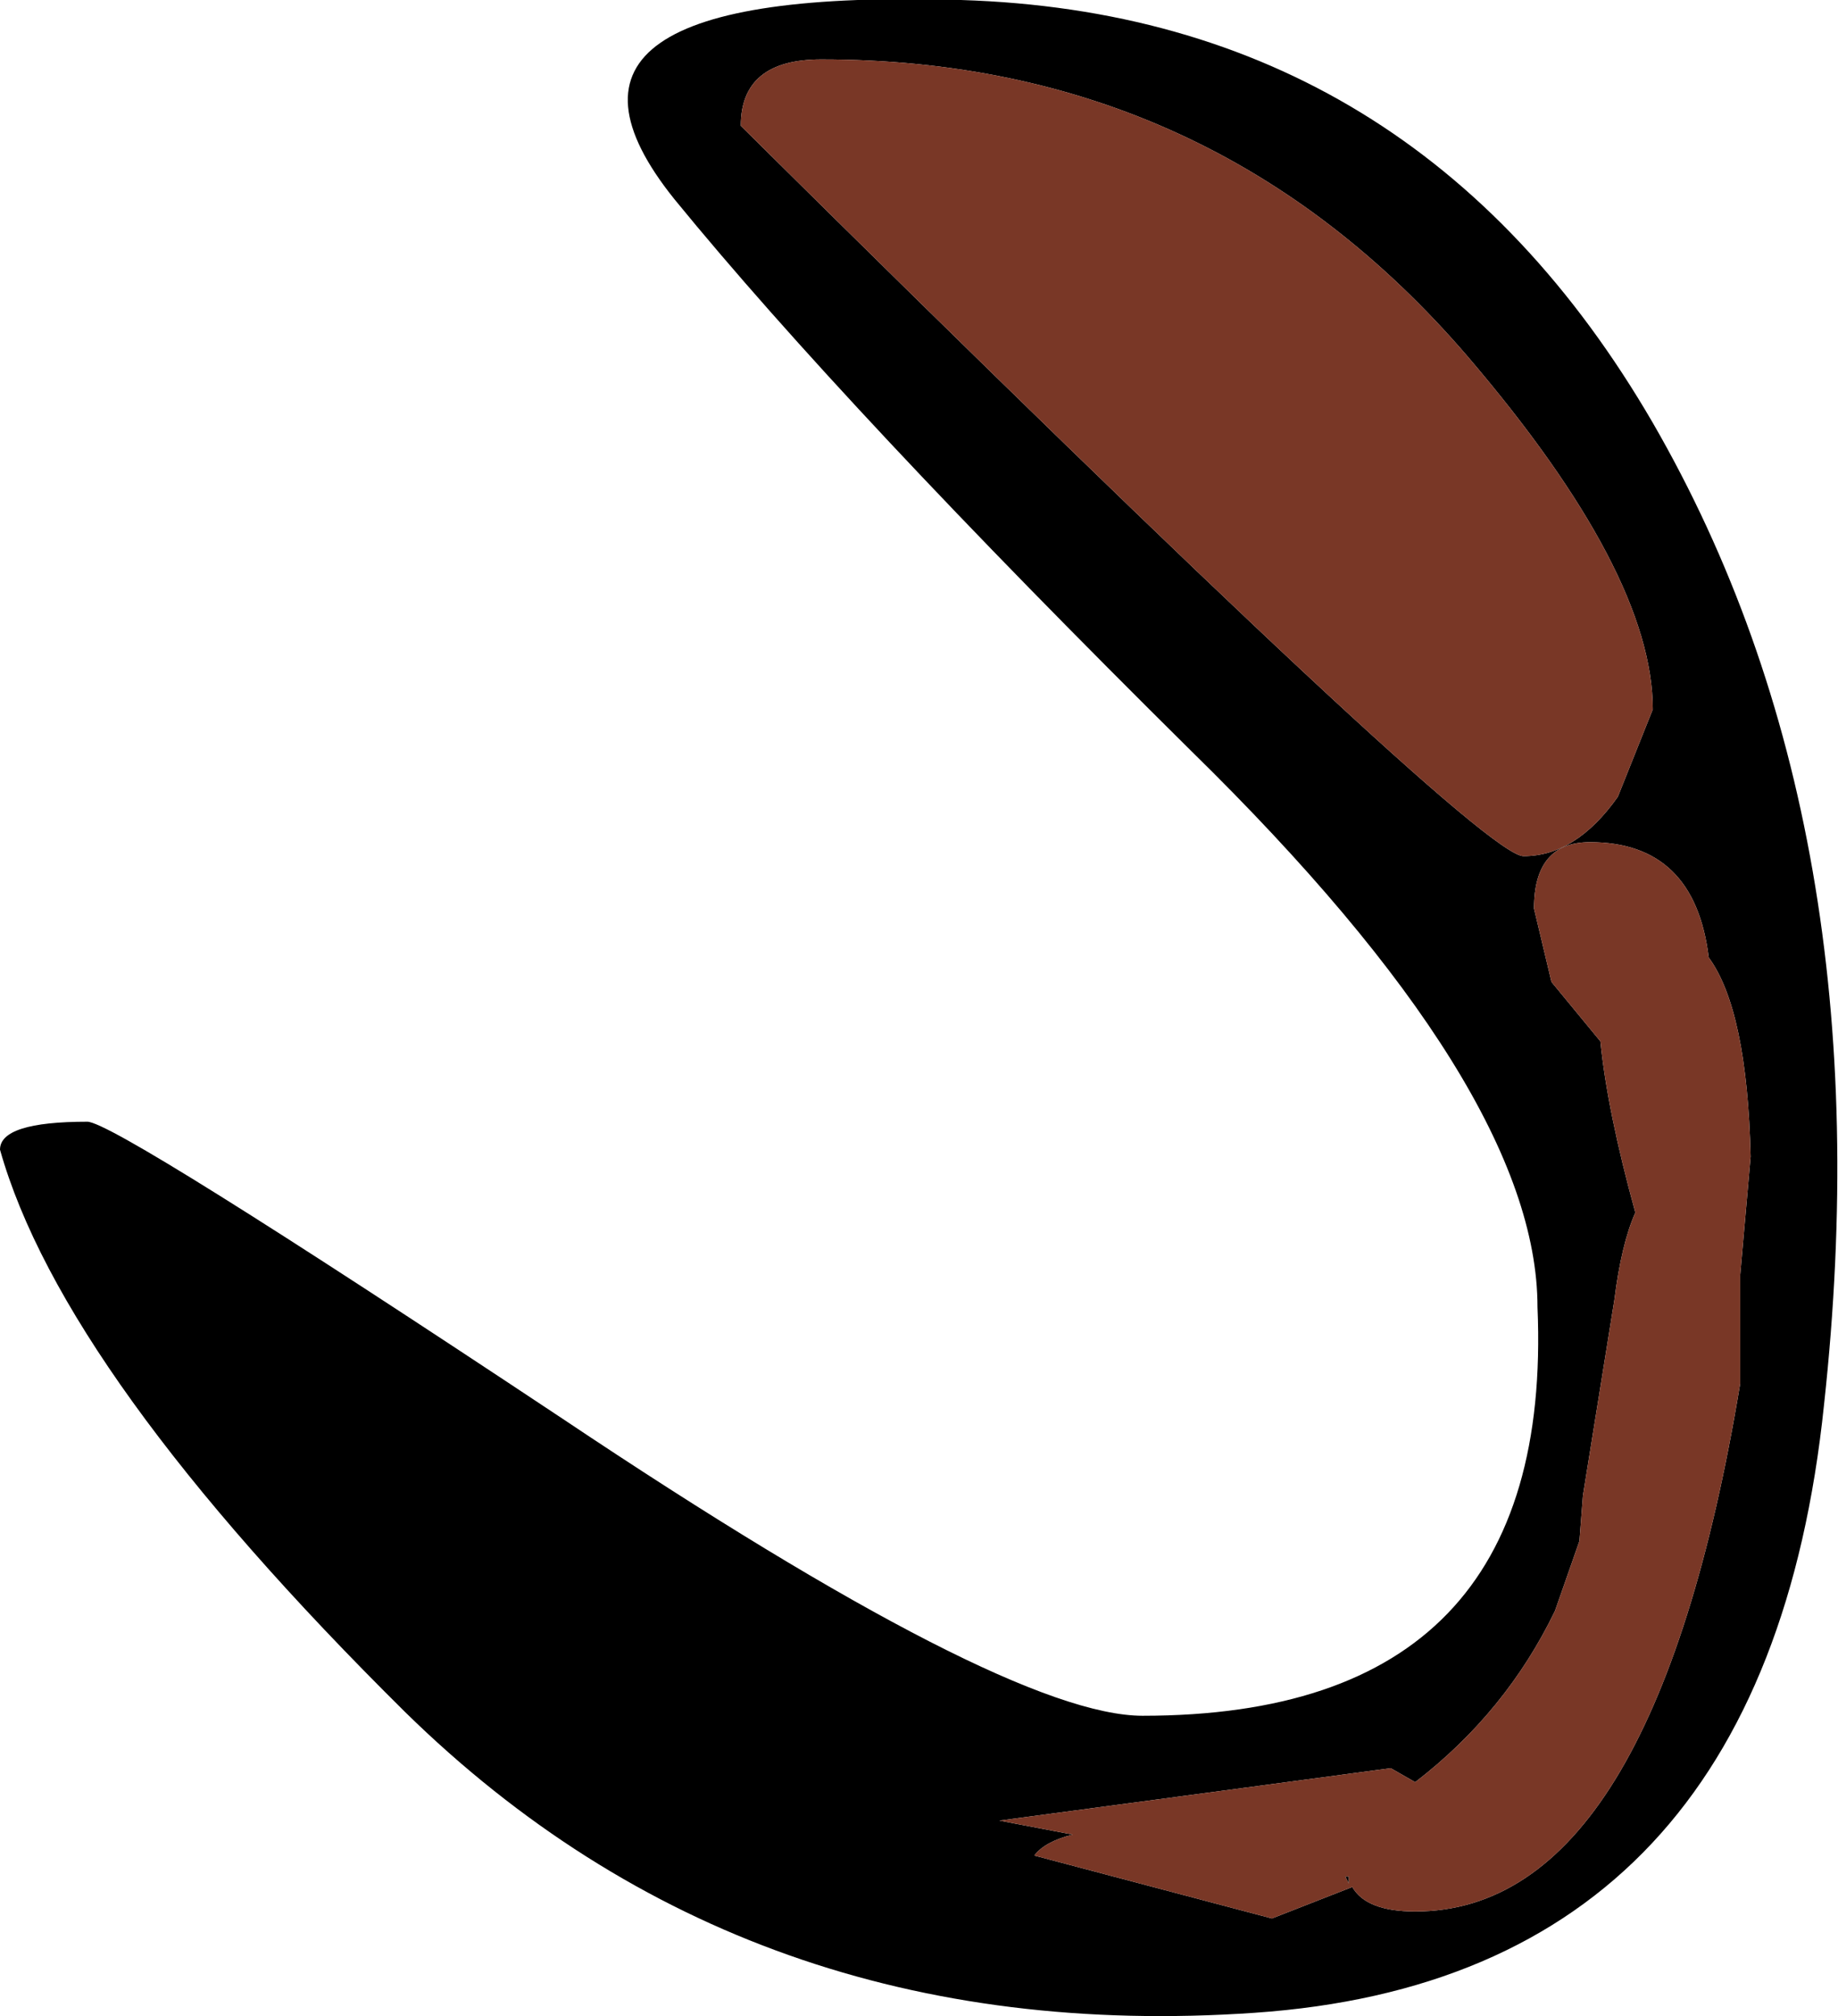 <?xml version="1.0" encoding="UTF-8" standalone="no"?>
<svg xmlns:xlink="http://www.w3.org/1999/xlink" height="28.85px" width="26.3px" xmlns="http://www.w3.org/2000/svg">
  <g transform="matrix(1.0, 0.0, 0.0, 1.0, 2.25, -0.55)">
    <path d="M22.65 20.35 L22.65 18.8 22.8 17.1 Q22.75 15.0 22.2 14.25 22.0 12.6 20.5 12.6 19.7 12.6 19.7 13.55 L19.95 14.6 20.65 15.45 Q20.75 16.45 21.15 17.9 20.95 18.35 20.85 19.15 L20.4 21.95 20.35 22.6 20.0 23.6 Q19.3 25.05 18.0 26.05 L17.65 25.85 12.05 26.6 13.1 26.8 Q12.7 26.9 12.55 27.1 L15.95 28.0 17.1 27.55 Q17.3 27.9 18.0 27.9 21.4 27.9 22.65 20.35 M20.9 11.95 L21.4 10.7 Q21.4 8.75 18.75 5.65 15.1 1.4 9.5 1.4 8.35 1.4 8.35 2.35 18.9 12.8 19.55 12.8 20.3 12.8 20.9 11.95 M23.85 20.65 Q23.0 28.85 15.7 29.35 8.45 29.85 3.55 25.05 -1.35 20.2 -2.25 17.0 -2.25 16.6 -1.0 16.6 -0.6 16.6 5.8 20.85 12.15 25.1 14.1 25.1 20.0 25.1 19.75 19.25 19.75 16.15 14.8 11.3 9.85 6.4 7.4 3.4 4.95 0.35 11.5 0.55 18.0 0.75 21.4 6.6 24.75 12.4 23.85 20.65 M17.05 27.4 L17.05 27.5 17.0 27.4 17.05 27.4" fill="#000000" fill-rule="evenodd" stroke="none"/>
    <path d="M20.9 11.95 Q20.3 12.8 19.55 12.8 18.9 12.8 8.35 2.35 8.35 1.4 9.5 1.4 15.1 1.4 18.75 5.65 21.4 8.75 21.4 10.7 L20.9 11.95 M22.65 20.35 Q21.4 27.9 18.0 27.9 17.3 27.9 17.1 27.55 L15.95 28.0 12.55 27.1 Q12.7 26.9 13.1 26.8 L12.05 26.6 17.65 25.85 18.0 26.05 Q19.3 25.05 20.0 23.6 L20.35 22.6 20.4 21.95 20.85 19.15 Q20.95 18.35 21.15 17.9 20.75 16.45 20.65 15.45 L19.95 14.6 19.7 13.55 Q19.7 12.6 20.5 12.6 22.0 12.6 22.2 14.25 22.75 15.0 22.8 17.1 L22.65 18.8 22.65 20.35 M17.05 27.4 L17.0 27.4 17.05 27.5 17.05 27.4" fill="#793726" fill-rule="evenodd" stroke="none"/>
  </g>
</svg>
